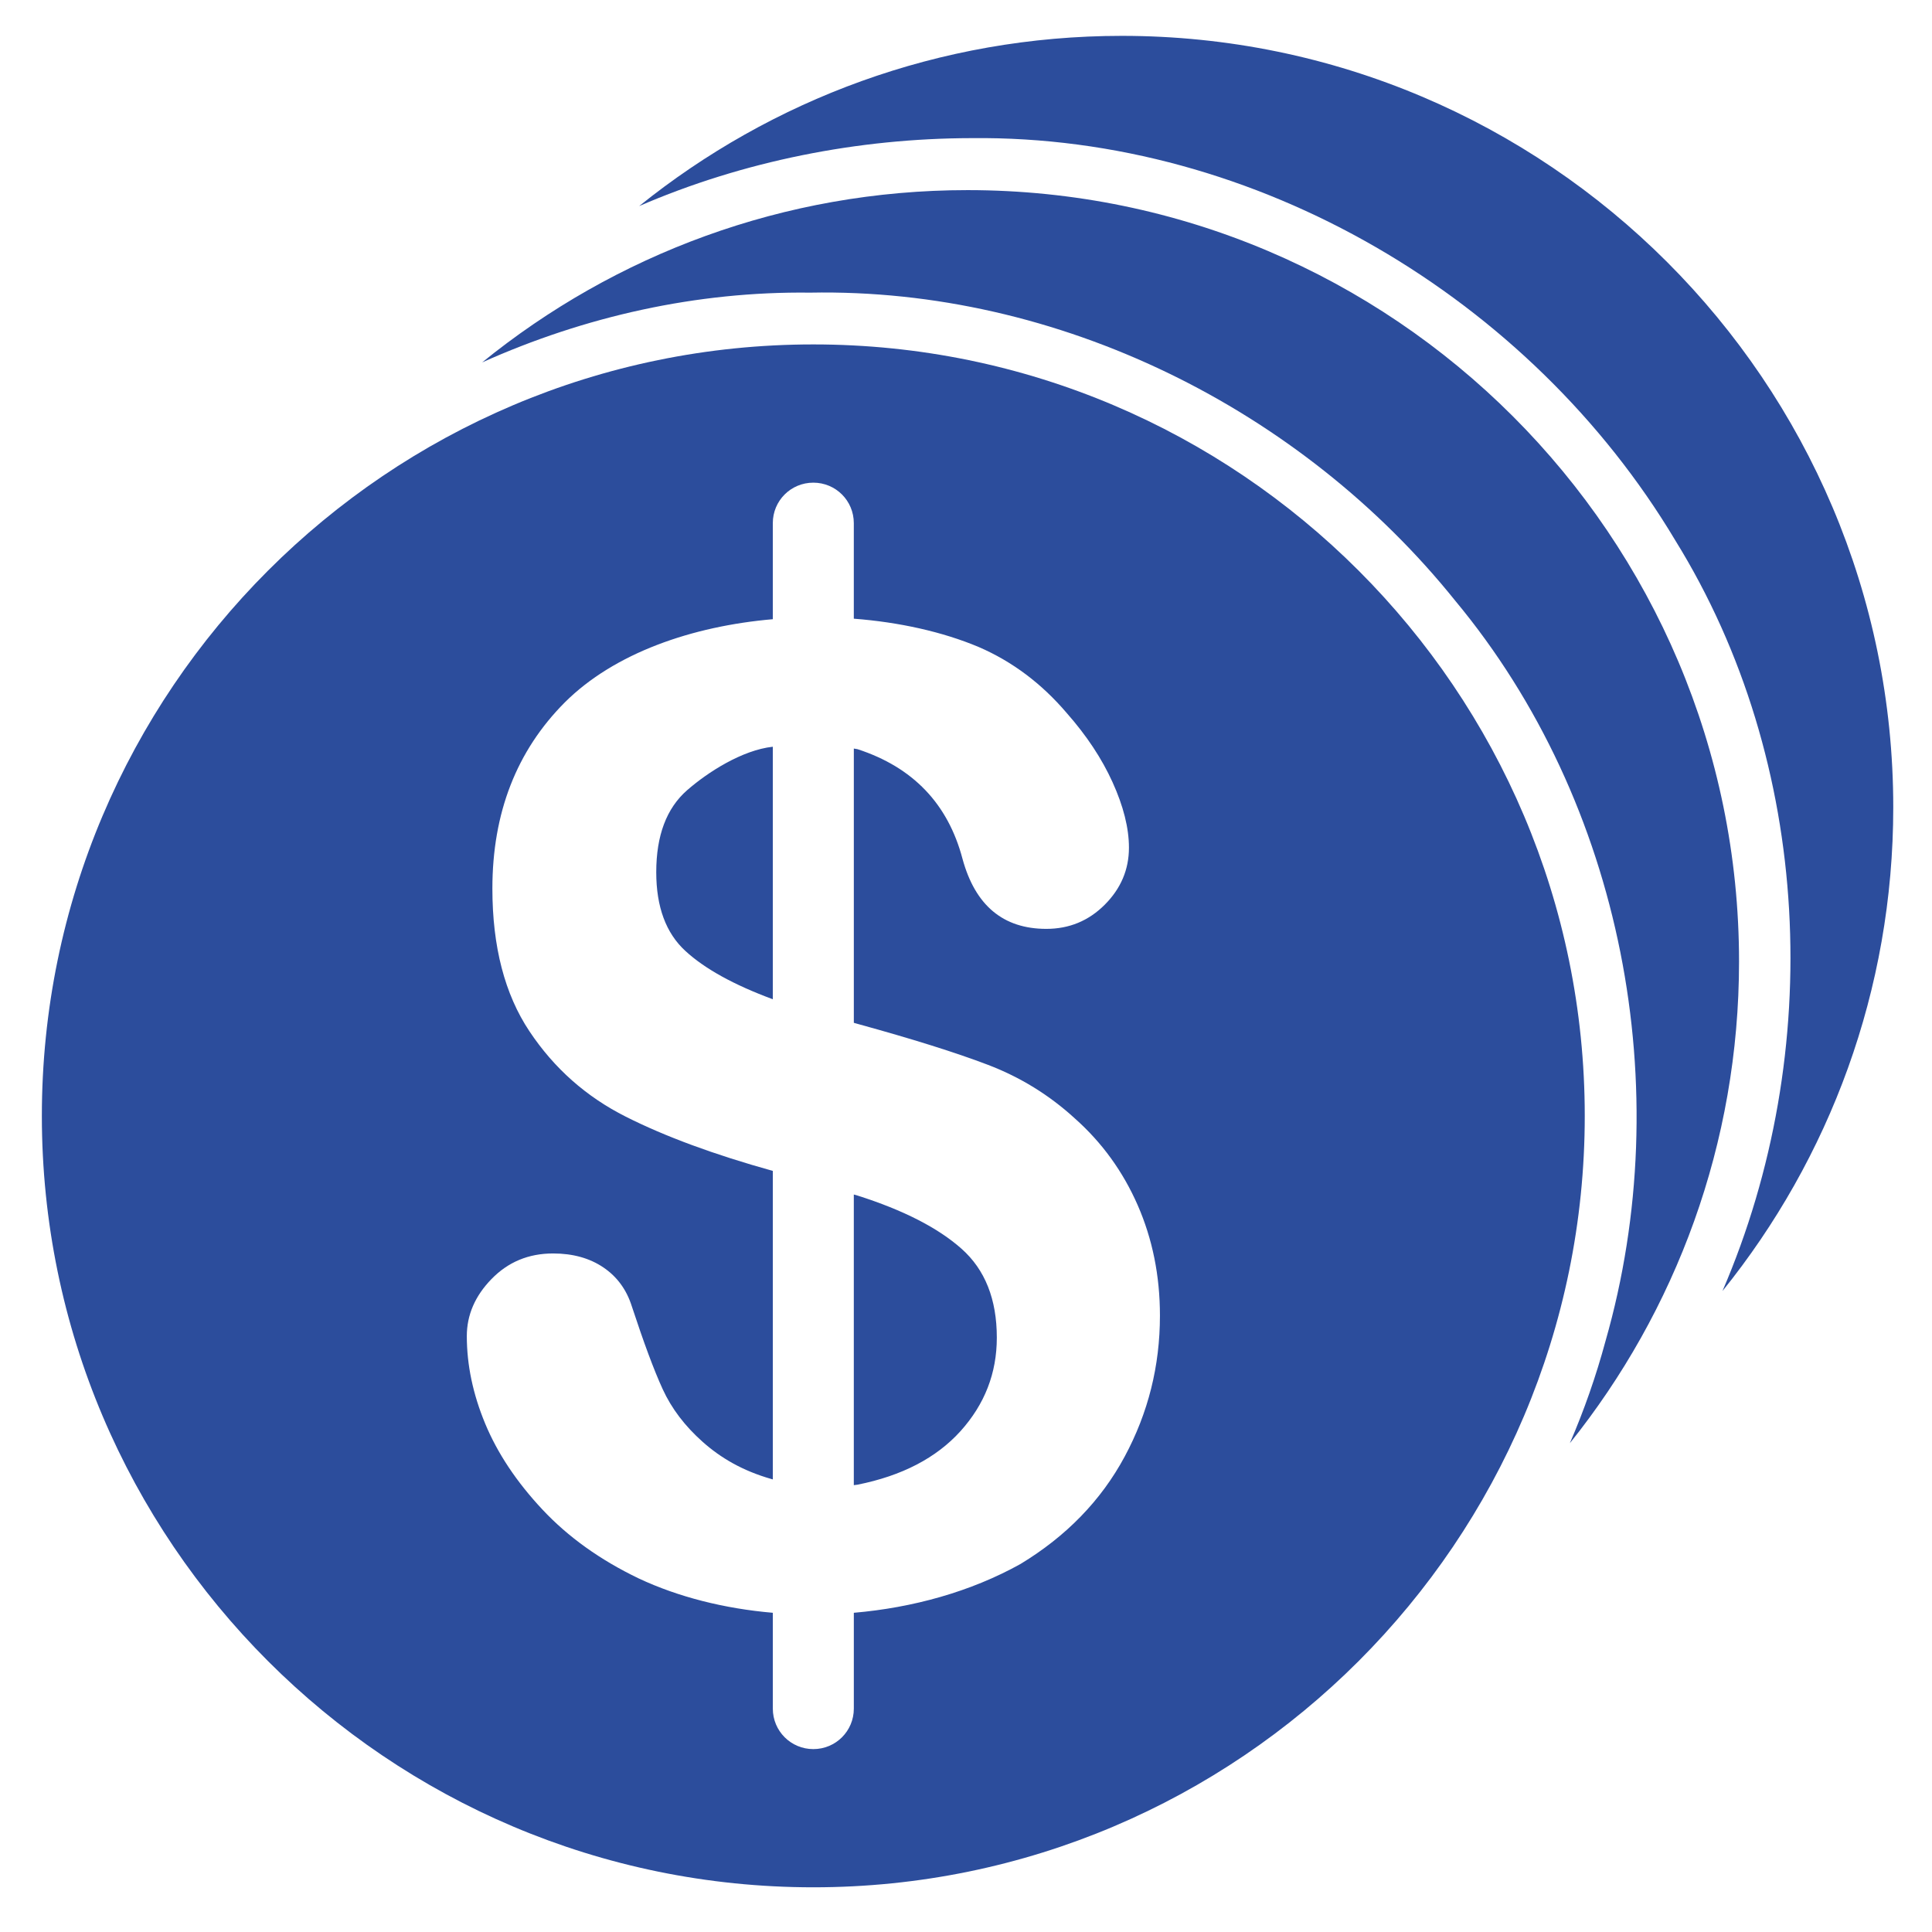 <?xml version="1.0" encoding="utf-8"?>
<!-- Generator: Adobe Illustrator 15.0.0, SVG Export Plug-In . SVG Version: 6.00 Build 0)  -->
<!DOCTYPE svg PUBLIC "-//W3C//DTD SVG 1.1//EN" "http://www.w3.org/Graphics/SVG/1.1/DTD/svg11.dtd">
<svg version="1.1"
	 id="Layer_1" xmlns:svg="http://www.w3.org/2000/svg" xmlns:sodipodi="http://sodipodi.sourceforge.net/DTD/sodipodi-0.dtd" xmlns:cc="http://creativecommons.org/ns#" xmlns:rdf="http://www.w3.org/1999/02/22-rdf-syntax-ns#" xmlns:dc="http://purl.org/dc/elements/1.1/" xmlns:inkscape="http://www.inkscape.org/namespaces/inkscape" sodipodi:docname="business_loans.svg" inkscape:version="0.48.5 r10040"
	 xmlns="http://www.w3.org/2000/svg" xmlns:xlink="http://www.w3.org/1999/xlink" x="0px" y="0px" width="48px" height="48px"
	 viewBox="0 0 48 48" enable-background="new 0 0 48 48" xml:space="preserve">
<sodipodi:namedview  id="namedview8" objecttolerance="10" inkscape:cy="24" bordercolor="#666666" showgrid="false" pagecolor="#ffffff" inkscape:zoom="4.9166667" inkscape:cx="24" guidetolerance="10" gridtolerance="10" borderopacity="1" inkscape:pageopacity="0" inkscape:pageshadow="2" inkscape:window-width="640" inkscape:window-height="480" inkscape:window-x="765" inkscape:window-y="341" inkscape:current-layer="Layer_1" inkscape:window-maximized="0">
	</sodipodi:namedview>
<g id="g294" transform="matrix(0.513,0,0,0.513,439.894,1559.55)">
	<g id="g10214" transform="matrix(1,0,0,1,3243.598,-25732.562)">
		<path id="path9811" inkscape:connector-curvature="0" fill="#2C4D9C" d="M-4061.702,22709.184
			c-20.607,0-37.362,16.756-37.362,37.363c0,20.604,16.755,37.359,37.362,37.359c20.606,0,37.361-16.756,37.361-37.359
			C-4024.341,22725.939-4041.096,22709.184-4061.702,22709.184z M-4061.702,22715.879c1.087,0,1.961,0.873,1.961,1.961v4.627
			c2.199,0.168,4.299,0.635,6.049,1.371c1.631,0.705,3.05,1.773,4.264,3.199c0.959,1.088,1.698,2.201,2.22,3.354
			c0.521,1.15,0.792,2.209,0.792,3.166c0,1.066-0.396,1.986-1.174,2.764c-0.779,0.779-1.719,1.168-2.827,1.168
			c-2.09,0-3.444-1.133-4.06-3.393c-0.704-2.664-2.398-4.434-5.083-5.309c-0.061-0.014-0.119-0.02-0.18-0.031v13.283l0.18,0.051
			c2.642,0.727,4.747,1.385,6.311,1.982c1.569,0.598,2.973,1.463,4.209,2.594c1.321,1.172,2.334,2.576,3.048,4.205
			c0.714,1.635,1.077,3.412,1.077,5.35c0,2.434-0.567,4.705-1.708,6.826c-1.14,2.121-2.831,3.861-5.046,5.201
			c-2.41,1.344-5.225,2.119-8.071,2.363v4.641c0,1.086-0.874,1.961-1.961,1.961c-1.088,0-1.962-0.875-1.962-1.961v-4.641
			c-2.338-0.201-4.576-0.762-6.496-1.664c-1.865-0.895-3.422-2.01-4.668-3.342s-2.171-2.719-2.768-4.158
			c-0.596-1.438-0.888-2.848-0.888-4.236c0-1.02,0.398-1.945,1.196-2.764c0.8-0.822,1.789-1.238,2.984-1.238
			c0.959,0,1.774,0.229,2.436,0.678c0.661,0.449,1.121,1.074,1.376,1.885c0.576,1.748,1.07,3.088,1.496,4.014
			c0.426,0.928,1.071,1.781,1.934,2.547c0.863,0.768,1.92,1.4,3.347,1.805c0,0,0.031,0.006,0.051,0.014v-14.941
			c-2.835-0.789-5.215-1.664-7.122-2.627c-1.92-0.967-3.47-2.342-4.665-4.135c-1.194-1.789-1.795-4.096-1.795-6.91
			c0-3.666,1.17-6.67,3.503-9.014c2.404-2.402,6.186-3.697,10.078-4.033v-4.652
			C-4063.664,22716.752-4062.79,22715.879-4061.702,22715.879L-4061.702,22715.879z M-4063.664,22728.668
			c-1.488,0.162-3.156,1.238-4.148,2.104c-1.002,0.875-1.497,2.201-1.497,3.971c0,1.684,0.472,2.953,1.41,3.814
			c0.929,0.857,2.341,1.641,4.235,2.34V22728.668L-4063.664,22728.668z M-4059.741,22750.354v14.076
			c0.06-0.008,0.12-0.016,0.18-0.023c2.152-0.43,3.814-1.295,4.987-2.592c1.172-1.303,1.759-2.807,1.759-4.531
			c0-1.854-0.567-3.289-1.709-4.303c-1.139-1.012-2.82-1.873-5.036-2.576L-4059.741,22750.354z"/>
		<path id="path10007" inkscape:connector-curvature="0" fill="#2C4D9C" d="M-4054.232,22701.711
			c-8.902,0-17.085,3.131-23.509,8.344c4.974-2.229,10.388-3.447,15.882-3.379c12.018-0.23,23.782,5.625,31.248,14.924
			c8.123,9.773,10.767,23.656,7.275,35.852c-0.457,1.693-1.035,3.346-1.726,4.945c5.126-6.396,8.193-14.506,8.193-23.324
			C-4016.869,22718.467-4033.625,22701.711-4054.232,22701.711z"/>
		<path id="path10033" inkscape:connector-curvature="0" fill="#2C4D9C" d="M-4046.761,22694.24c-8.845,0-16.971,3.092-23.376,8.244
			c5.054-2.186,10.616-3.283,16.106-3.291c13.791-0.148,27.067,7.748,34.074,19.48c6.67,10.771,7.266,24.801,2.286,36.355
			c5.174-6.414,8.271-14.563,8.271-23.428C-4009.4,22710.996-4026.155,22694.24-4046.761,22694.24L-4046.761,22694.24z"/>
	</g>
</g>
</svg>
